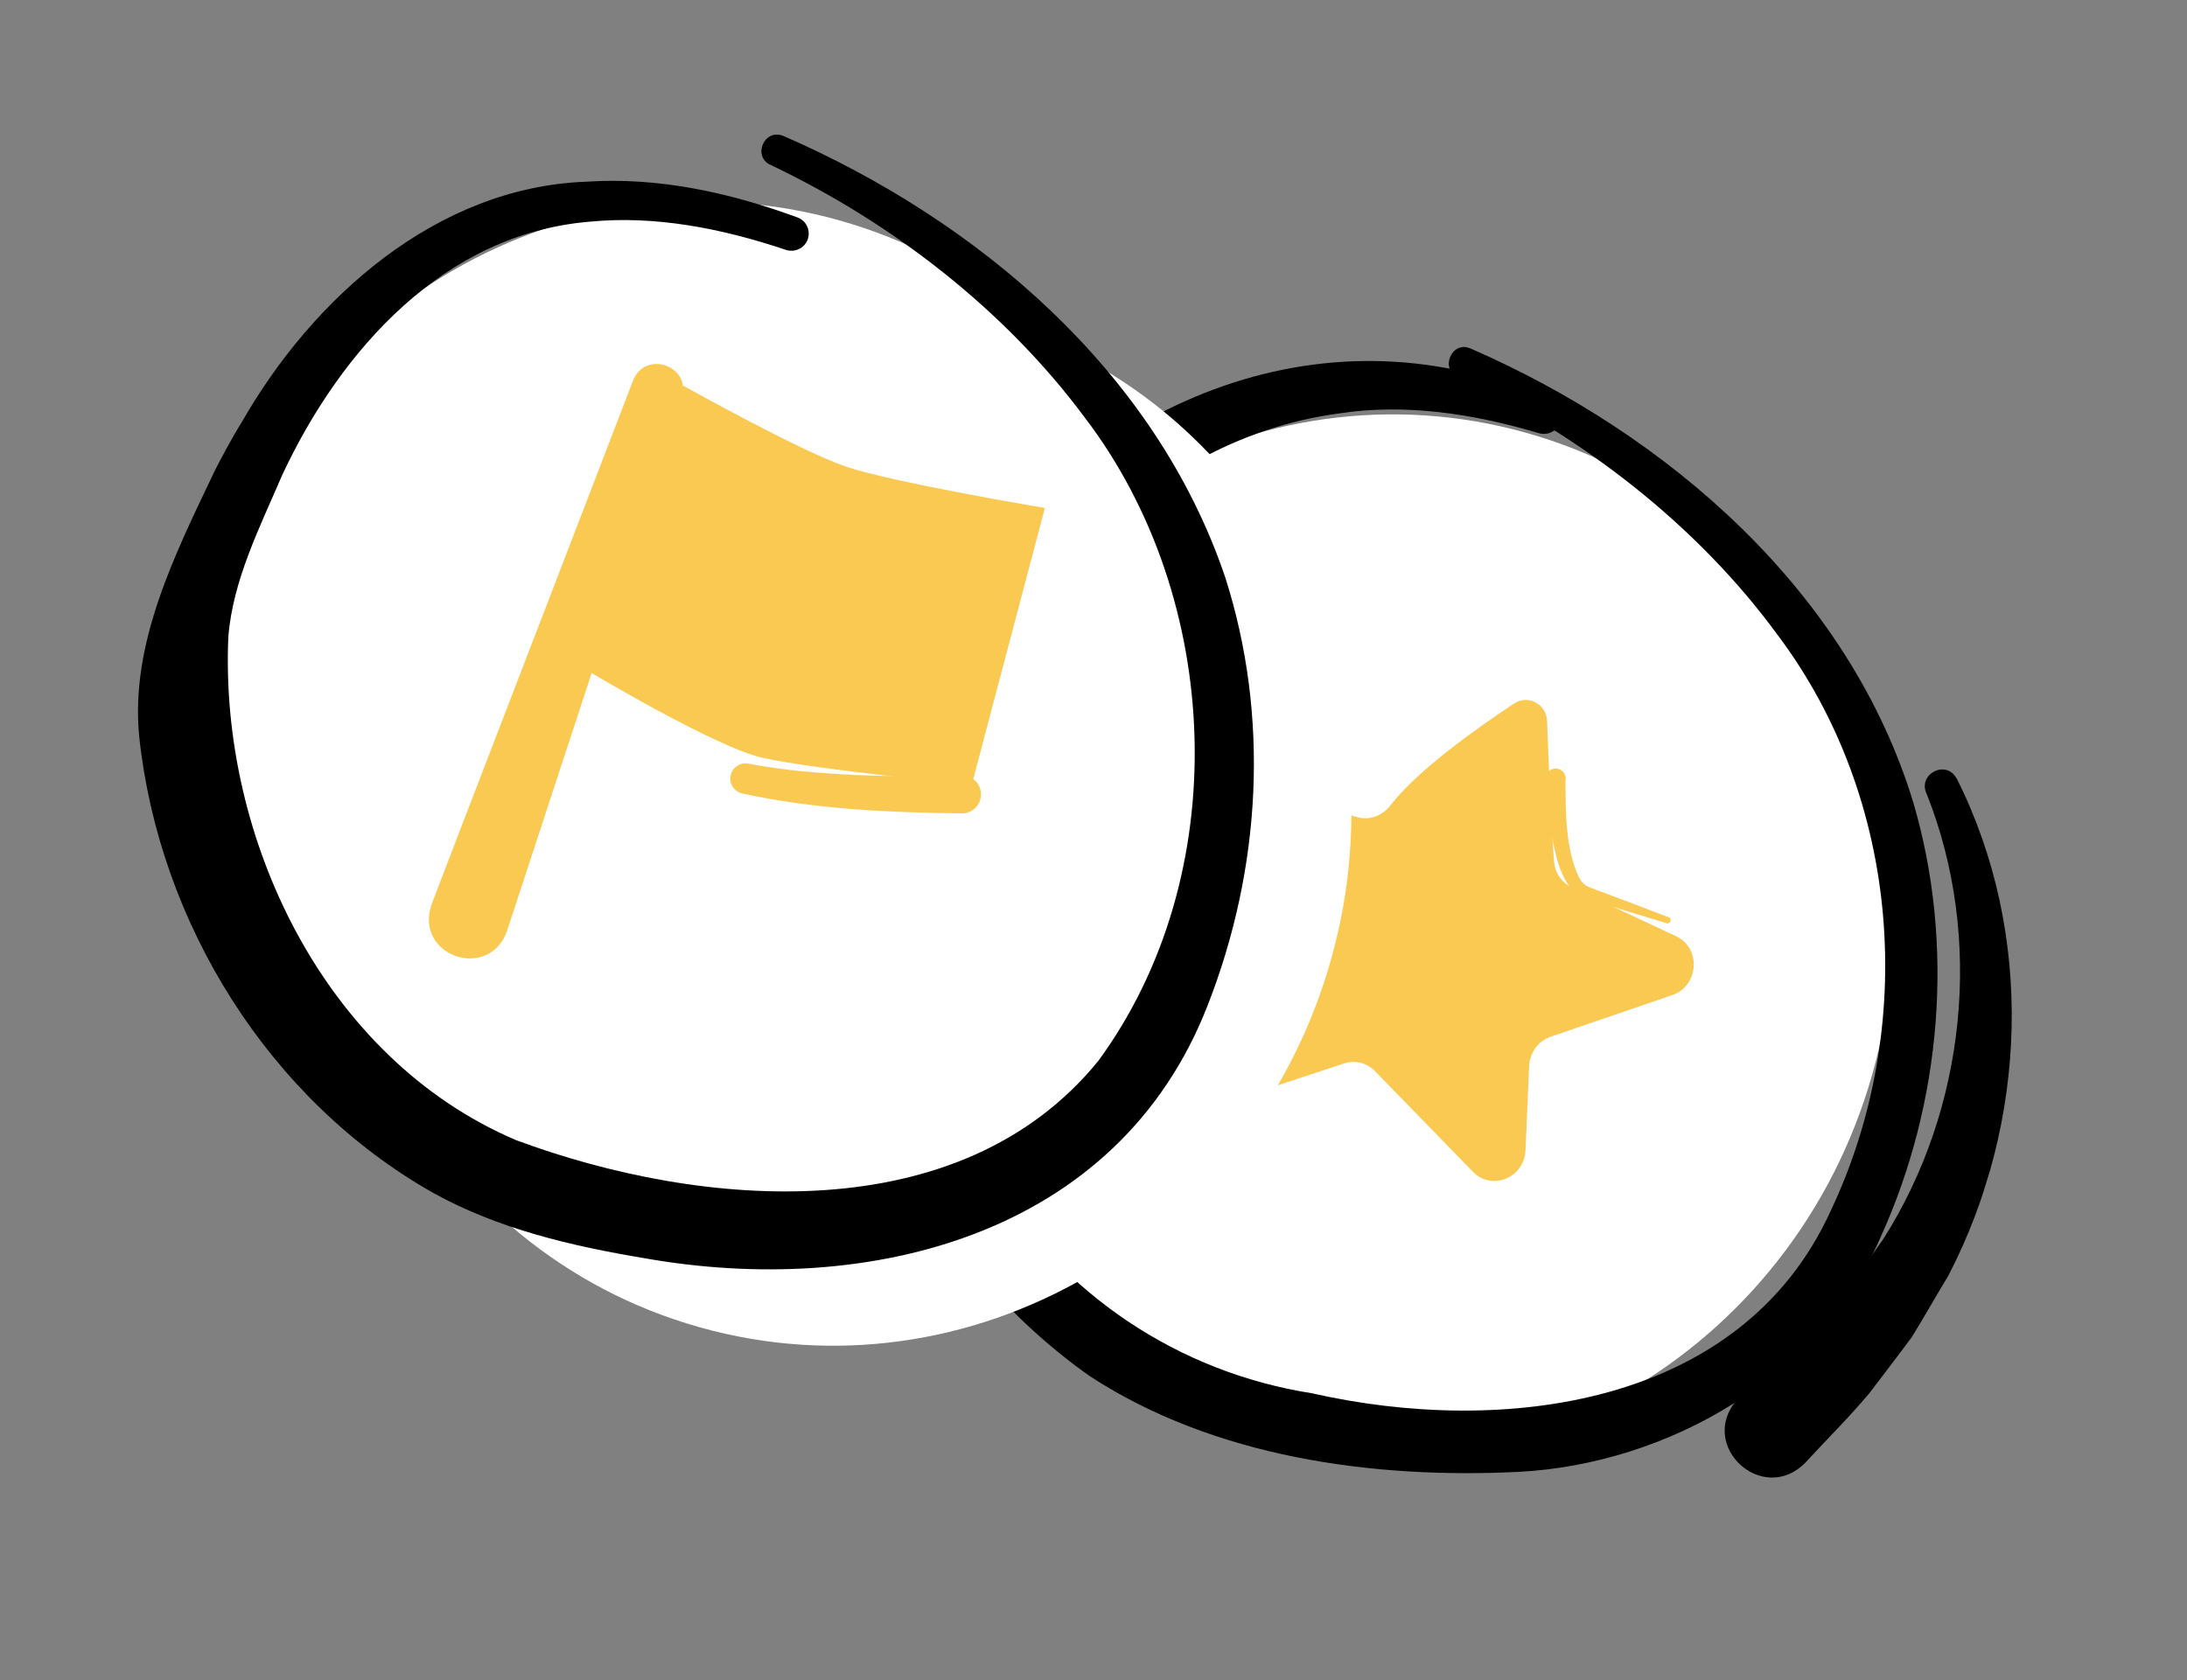 <svg xmlns="http://www.w3.org/2000/svg" width="108" height="83" viewBox="0 0 108 83" fill="none">
  <rect x="0" y="0" width="108" height="83" fill="#808080" stroke="none"/>
  <g clip-path="url(#clip0_10163_52300)">
    <path d="M60.679 71.028C73.901 75.118 88.046 67.36 92.271 53.7C96.497 40.04 89.204 25.651 75.982 21.561C62.76 17.47 48.616 25.228 44.39 38.888C40.164 52.548 47.457 66.937 60.679 71.028Z" fill="white"/>
    <path d="M66.939 40.337C67.561 40.561 68.239 40.331 68.657 39.79C69.977 38.063 72.939 35.965 74.77 34.752C75.465 34.297 76.364 34.774 76.398 35.611C76.476 37.729 76.618 41.091 76.746 42.575C76.796 43.124 77.119 43.601 77.605 43.825L82.778 46.252C84.022 46.836 83.894 48.702 82.582 49.154L76.576 51.211C75.967 51.42 75.549 51.992 75.513 52.651L75.335 56.814C75.279 58.179 73.671 58.843 72.742 57.886L67.889 52.899C67.491 52.493 66.906 52.354 66.369 52.533L62.045 53.959C60.726 54.399 59.593 52.949 60.291 51.71L62.727 47.387C62.956 46.987 62.996 46.518 62.848 46.084L61.105 40.992C60.68 39.761 61.858 38.556 63.057 38.979L66.946 40.349L66.939 40.337Z" fill="#F9C952"/>
    <path d="M77.308 38.489C77.314 40.061 77.297 41.908 77.967 43.33C78.162 43.683 78.319 43.784 78.793 43.941C79.562 44.231 81.606 45 82.4 45.309C82.592 45.368 82.487 45.67 82.299 45.602C81.478 45.347 79.408 44.728 78.625 44.486C77.117 44.218 76.841 42.301 76.594 41.105C76.454 40.235 76.363 39.379 76.325 38.488C76.316 38.213 76.525 37.975 76.8 37.965C77.088 37.95 77.337 38.194 77.321 38.482L77.308 38.489Z" fill="#F9C952"/>
    <path d="M72.608 17.209C82.385 21.469 91.315 29.214 94.49 39.659C96.54 46.668 95.893 54.413 92.896 61.054C89.894 68.017 82.352 72.331 74.971 72.707C67.755 73.06 59.956 71.977 53.832 67.988C44.902 61.698 38.855 49.507 42.31 38.642C43.576 35.193 45.309 31.96 47.484 29.022C54.211 19.662 65.636 14.874 76.58 19.799C77.014 19.985 77.215 20.487 77.031 20.912C76.862 21.32 76.402 21.523 75.991 21.396C72.75 20.435 69.393 19.92 66.139 20.421C56.088 21.75 48.898 30.778 45.561 39.805C43.463 45.877 45.521 52.93 48.942 58.248C52.478 63.938 58.176 67.783 64.784 68.823C74.165 70.95 85.973 69.526 90.396 59.83C94.697 50.766 93.888 39.473 87.775 31.353C83.788 25.902 78.111 21.549 72.035 18.654C71.077 18.264 71.663 16.812 72.629 17.205L72.608 17.209Z" fill="black"/>
    <path d="M96.637 38.47C100.48 46.149 100.138 55.443 96.216 63.012C95.815 63.663 94.819 65.396 94.424 66.027C93.982 66.644 92.779 68.198 92.315 68.819C91.319 70.007 90.22 71.091 89.163 72.24C87.059 74.405 83.79 71.405 85.793 69.125C86.887 68.061 88.093 67.104 89.164 66.012C89.63 65.486 90.779 64.209 91.227 63.709C91.598 63.185 92.623 61.733 93.01 61.193C97.096 54.753 97.972 46.336 95.148 39.224C94.665 38.248 96.116 37.482 96.628 38.468L96.637 38.47Z" fill="black"/>
    <path d="M26.746 60.53C39.968 64.621 54.112 56.863 58.338 43.203C62.564 29.543 55.271 15.154 42.049 11.063C28.827 6.973 14.682 14.731 10.457 28.391C6.231 42.051 13.524 56.44 26.746 60.53Z" fill="white"/>
    <path d="M33.943 65.384C47.165 69.474 61.309 61.717 65.535 48.057C69.761 34.397 62.468 20.007 49.246 15.917C36.024 11.827 21.88 19.584 17.654 33.244C13.428 46.904 20.721 61.294 33.943 65.384Z" fill="white"/>
    <path d="M33.755 19.06C33.755 19.06 39.483 22.266 41.756 23.042C44.085 23.836 51.599 25.093 51.599 25.093L47.987 38.766C47.987 38.766 40.304 38.022 37.659 37.434C35.329 36.912 29.096 33.173 29.096 33.173L33.746 19.057L33.755 19.06Z" fill="#F9C952"/>
    <path d="M47.508 40.178C43.848 40.134 40.254 39.975 36.654 39.196C36.244 39.1 35.991 38.698 36.084 38.297C36.176 37.897 36.569 37.642 36.973 37.724C38.663 38.048 40.418 38.194 42.182 38.279C43.939 38.351 45.733 38.372 47.48 38.306C47.999 38.288 48.428 38.693 48.446 39.212C48.461 39.739 48.031 40.182 47.508 40.178Z" fill="#F9C952"/>
    <path d="M33.676 19.652L25.035 45.995C24.161 48.446 20.527 47.27 21.282 44.761C21.269 44.736 31.261 18.832 31.263 18.791C31.869 17.272 34.164 18.076 33.667 19.649L33.676 19.652Z" fill="#F9C952"/>
    <path d="M38.684 6.714C48.305 10.905 57.06 18.334 60.505 28.517C62.708 35.406 62.282 42.905 59.636 49.665C55.197 61.072 42.848 64.109 31.814 62.15C28.22 61.551 24.608 60.706 21.391 58.926C13.276 54.332 7.864 45.603 6.877 36.41C6.406 31.774 8.678 27.306 10.623 23.218C10.92 22.63 11.559 21.446 11.92 20.887C15.423 14.738 21.538 9.25 28.94 8.976C32.553 8.733 36.085 9.532 39.375 10.738C39.819 10.896 40.044 11.385 39.886 11.828C39.728 12.271 39.23 12.494 38.787 12.336C35.639 11.278 32.332 10.632 29.103 10.952C21.946 11.554 16.841 17.26 13.943 23.45C12.847 26.01 11.497 28.649 11.276 31.46C10.838 41.404 16.015 52.28 25.475 56.316C34.684 59.741 47.416 60.78 54.233 52.411C60.952 43.247 60.427 29.581 53.538 20.584C49.596 15.292 44.082 11.022 38.089 8.163C37.132 7.773 37.717 6.321 38.684 6.714Z" fill="black"/>
  </g>
  <defs>
    <clipPath id="clip0_10163_52300">
      <rect width="94.75" height="57.45" fill="white" transform="translate(16.979) rotate(17.19)"/>
    </clipPath>
  </defs>
</svg>